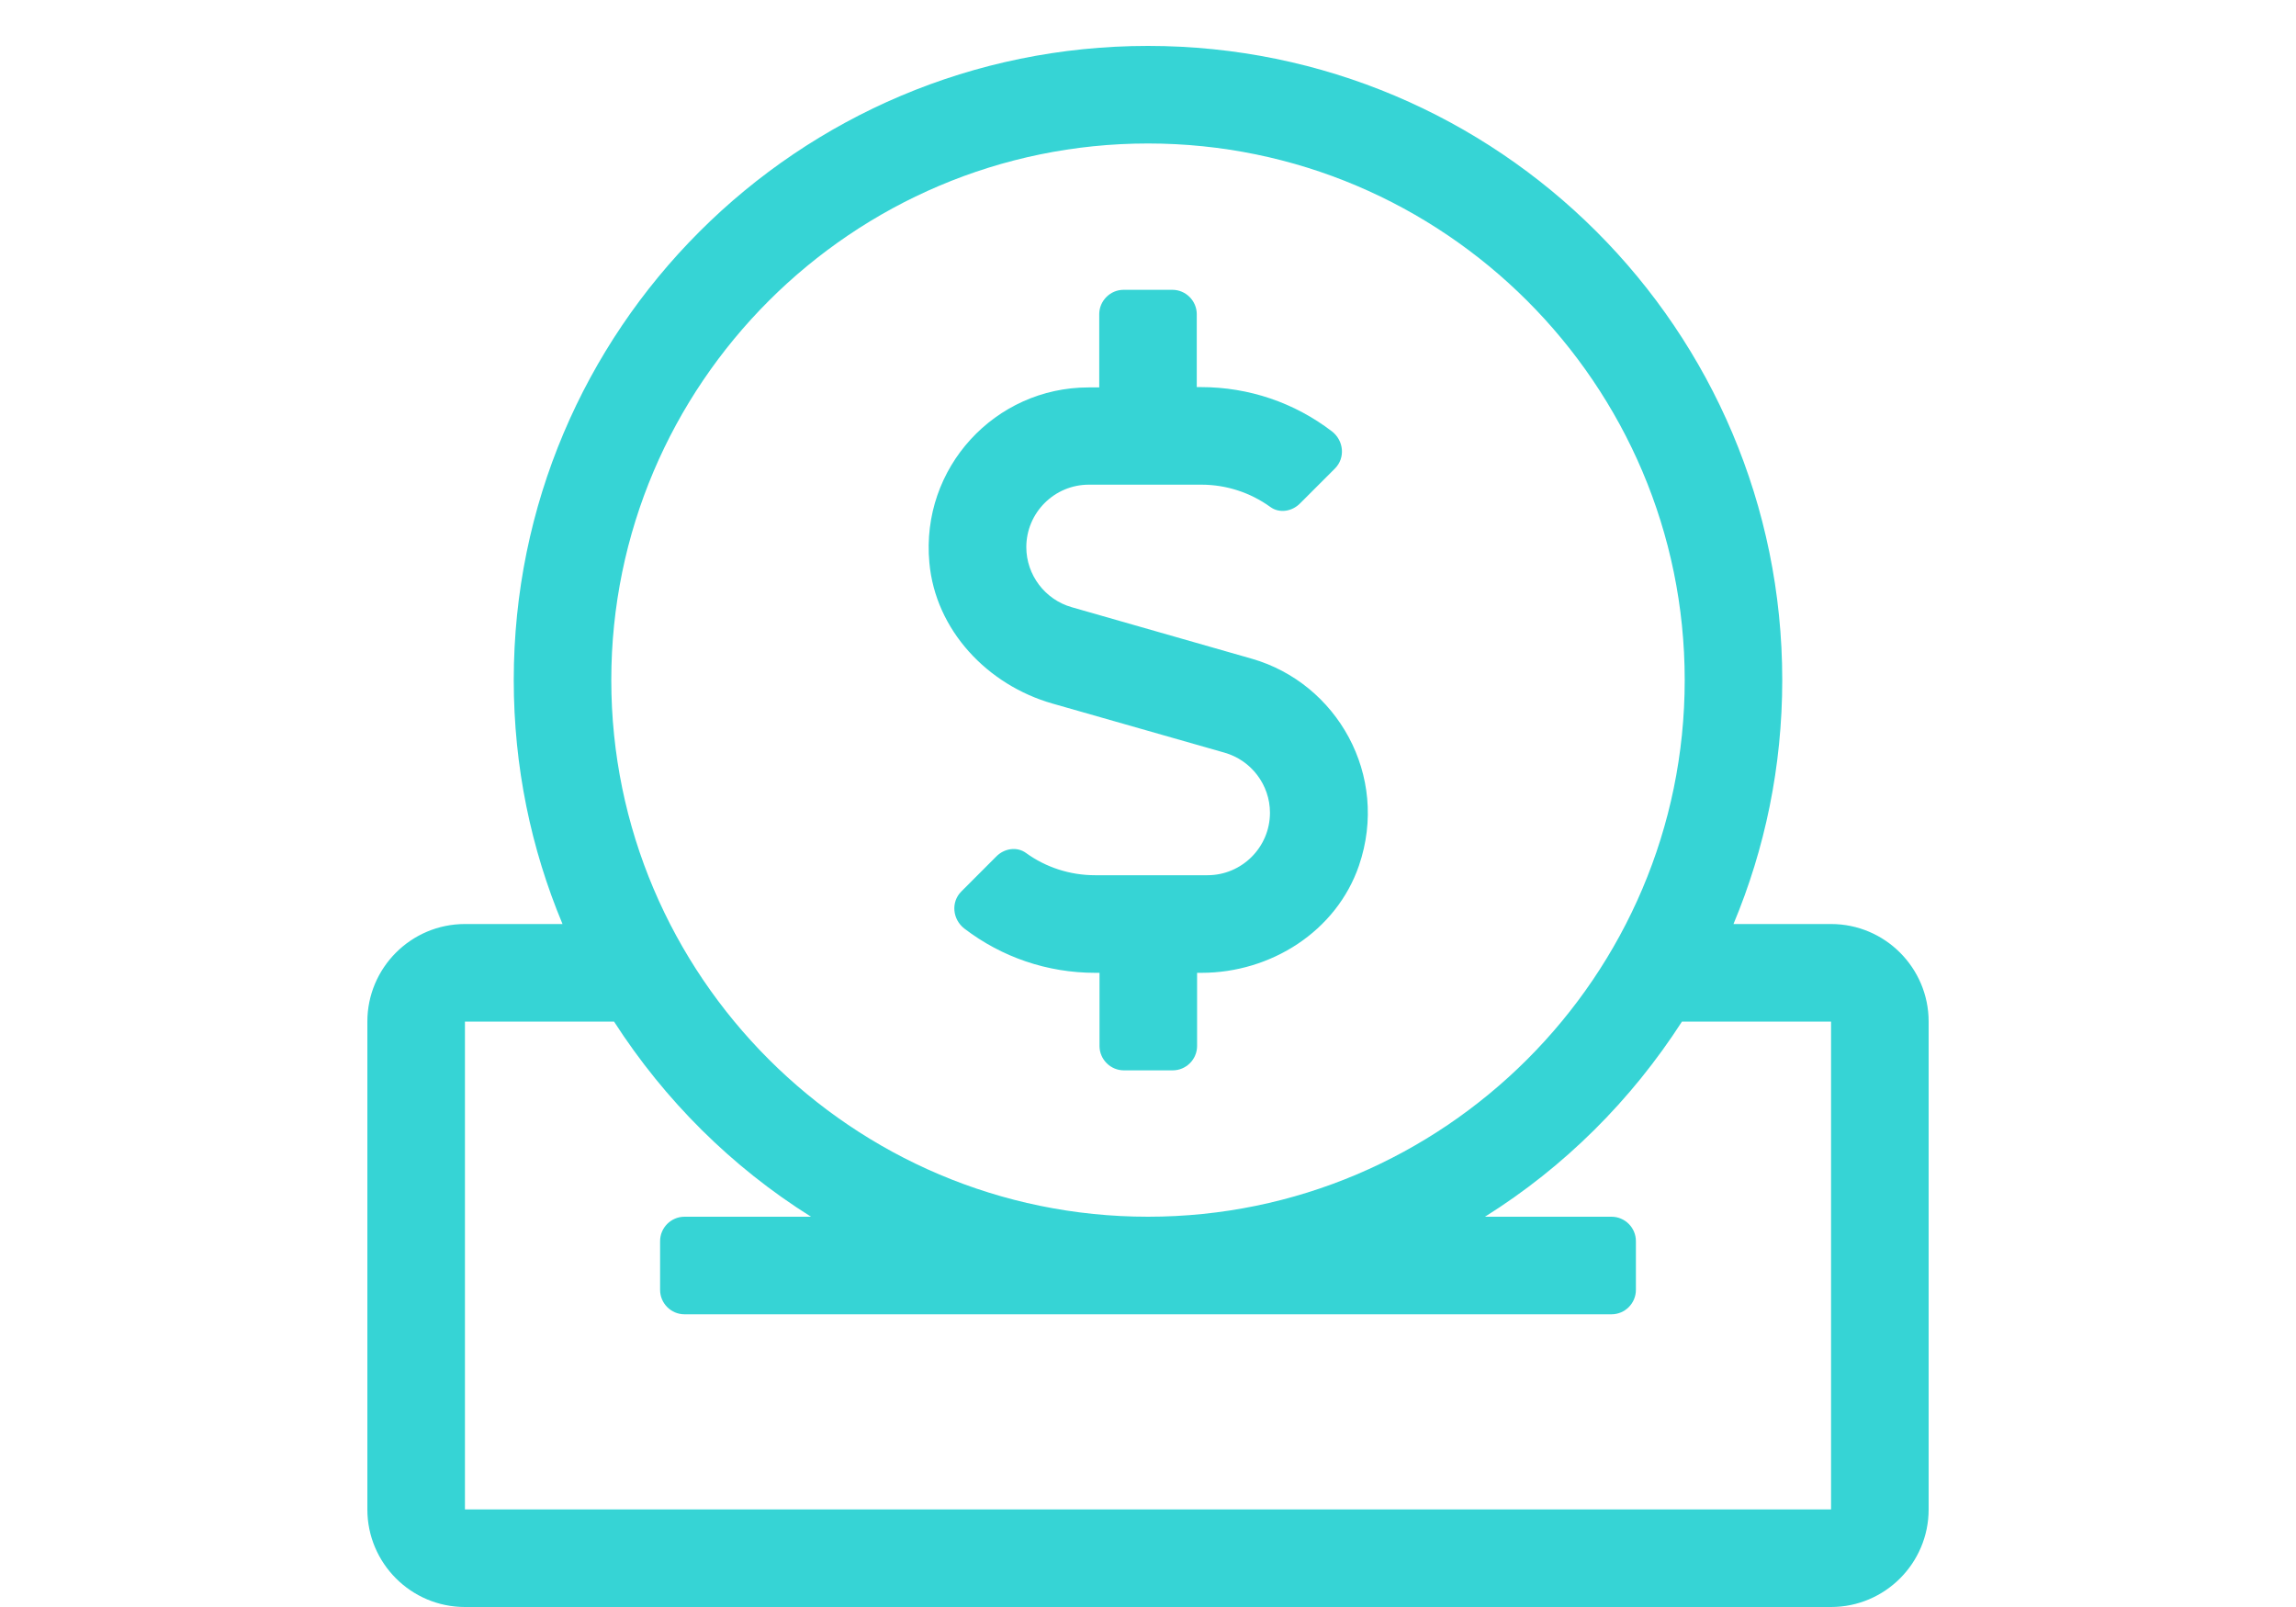 <svg width="50" height="35" viewBox="0 0 50 35" fill="none" xmlns="http://www.w3.org/2000/svg">
<path d="M22.922 15.324L26.667 16.393C27.251 16.559 27.656 17.097 27.656 17.701C27.656 18.452 27.045 19.062 26.295 19.062H23.845C23.3 19.062 22.775 18.89 22.344 18.578C22.145 18.432 21.866 18.478 21.693 18.657L20.936 19.415C20.703 19.647 20.743 20.025 21.002 20.225C21.819 20.849 22.809 21.188 23.851 21.188H23.944V22.781C23.944 23.073 24.183 23.312 24.475 23.312H25.538C25.83 23.312 26.069 23.073 26.069 22.781V21.188H26.162C27.676 21.188 29.104 20.284 29.595 18.85C30.266 16.884 29.11 14.879 27.265 14.348L23.34 13.225C22.756 13.059 22.35 12.521 22.35 11.917C22.35 11.167 22.961 10.556 23.712 10.556H26.162C26.707 10.556 27.231 10.729 27.663 11.041C27.862 11.187 28.141 11.14 28.314 10.961L29.071 10.204C29.303 9.971 29.263 9.593 29.004 9.394C28.188 8.77 27.198 8.431 26.155 8.431H26.062V6.844C26.062 6.552 25.823 6.312 25.531 6.312H24.469C24.177 6.312 23.938 6.552 23.938 6.844V8.438H23.705C21.673 8.438 20.046 10.184 20.239 12.256C20.372 13.723 21.5 14.919 22.922 15.324ZM39.875 20.125H37.75C38.434 18.491 38.812 16.698 38.812 14.812C38.812 7.182 32.63 1 25 1C17.37 1 11.188 7.182 11.188 14.812C11.188 16.698 11.566 18.491 12.25 20.125H10.125C8.95 20.125 8 21.081 8 22.25V32.875C8 34.044 8.95 35 10.125 35H39.875C41.05 35 42 34.044 42 32.875V22.25C42 21.081 41.05 20.125 39.875 20.125ZM25 3.125C31.441 3.125 36.688 8.371 36.688 14.812C36.688 21.254 31.441 26.5 25 26.5C18.559 26.5 13.312 21.254 13.312 14.812C13.312 8.371 18.559 3.125 25 3.125ZM39.875 32.875H10.125V22.25H13.372C14.475 23.963 15.935 25.418 17.662 26.5H14.906C14.614 26.5 14.375 26.739 14.375 27.031V28.094C14.375 28.386 14.614 28.625 14.906 28.625H35.094C35.386 28.625 35.625 28.386 35.625 28.094V27.031C35.625 26.739 35.386 26.5 35.094 26.5H32.338C34.065 25.418 35.525 23.963 36.628 22.25H39.875V32.875Z" fill="#36D4D5"/>
</svg>
